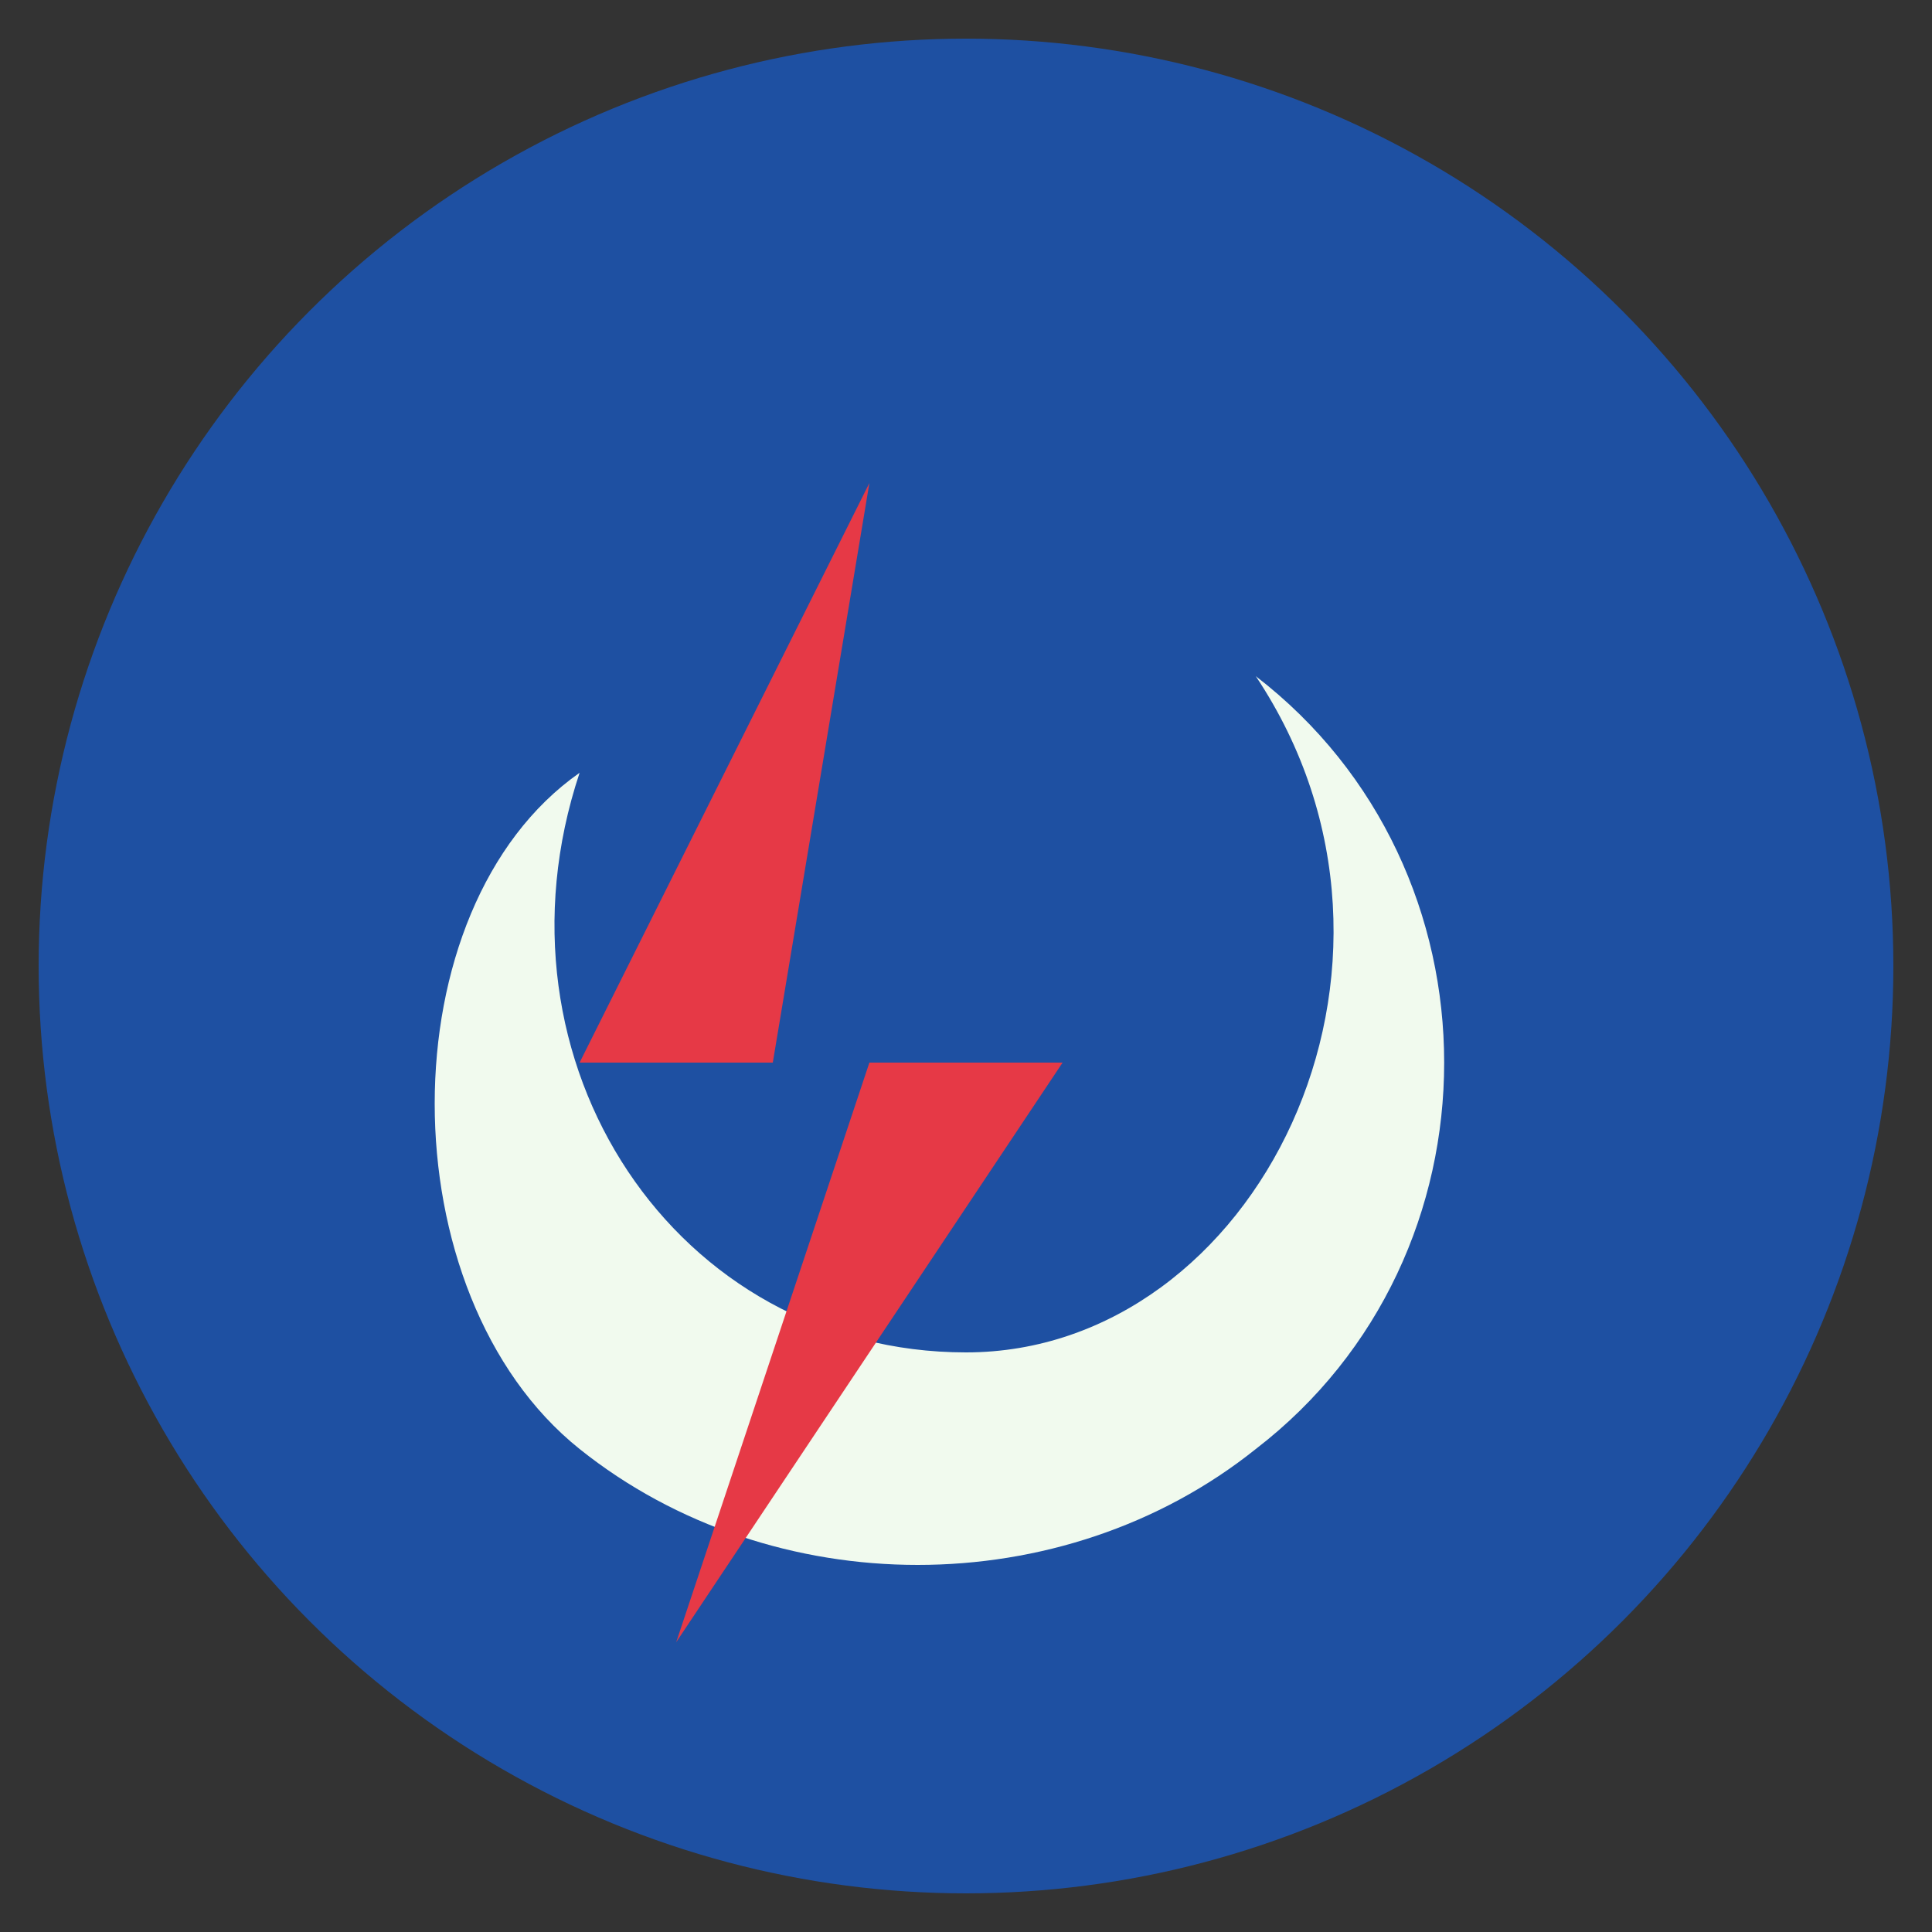 <svg xmlns="http://www.w3.org/2000/svg" viewBox="0 0 100 100">
  <rect x="0" y="0" width="100" height="100" fill="#333333" stroke="none"/>
  <!-- Background circle -->
  <circle cx="50" cy="50" r="48" fill="#1e50a2"/>
  
  <!-- Leaf shape for renewable energy -->
  <path d="M65,35 C78,45 78,65 65,75 C55,83 40,83 30,75 C20,67 20,47 30,40 C25,55 35,70 50,70 C65,70 75,50 65,35 Z" fill="#f1faee"/>
  
  <!-- Lightning bolt for electricity -->
  <path d="M45,25 L30,55 L45,55 L35,85 L55,55 L40,55 L45,25 Z" fill="#e63946"/>
</svg>
